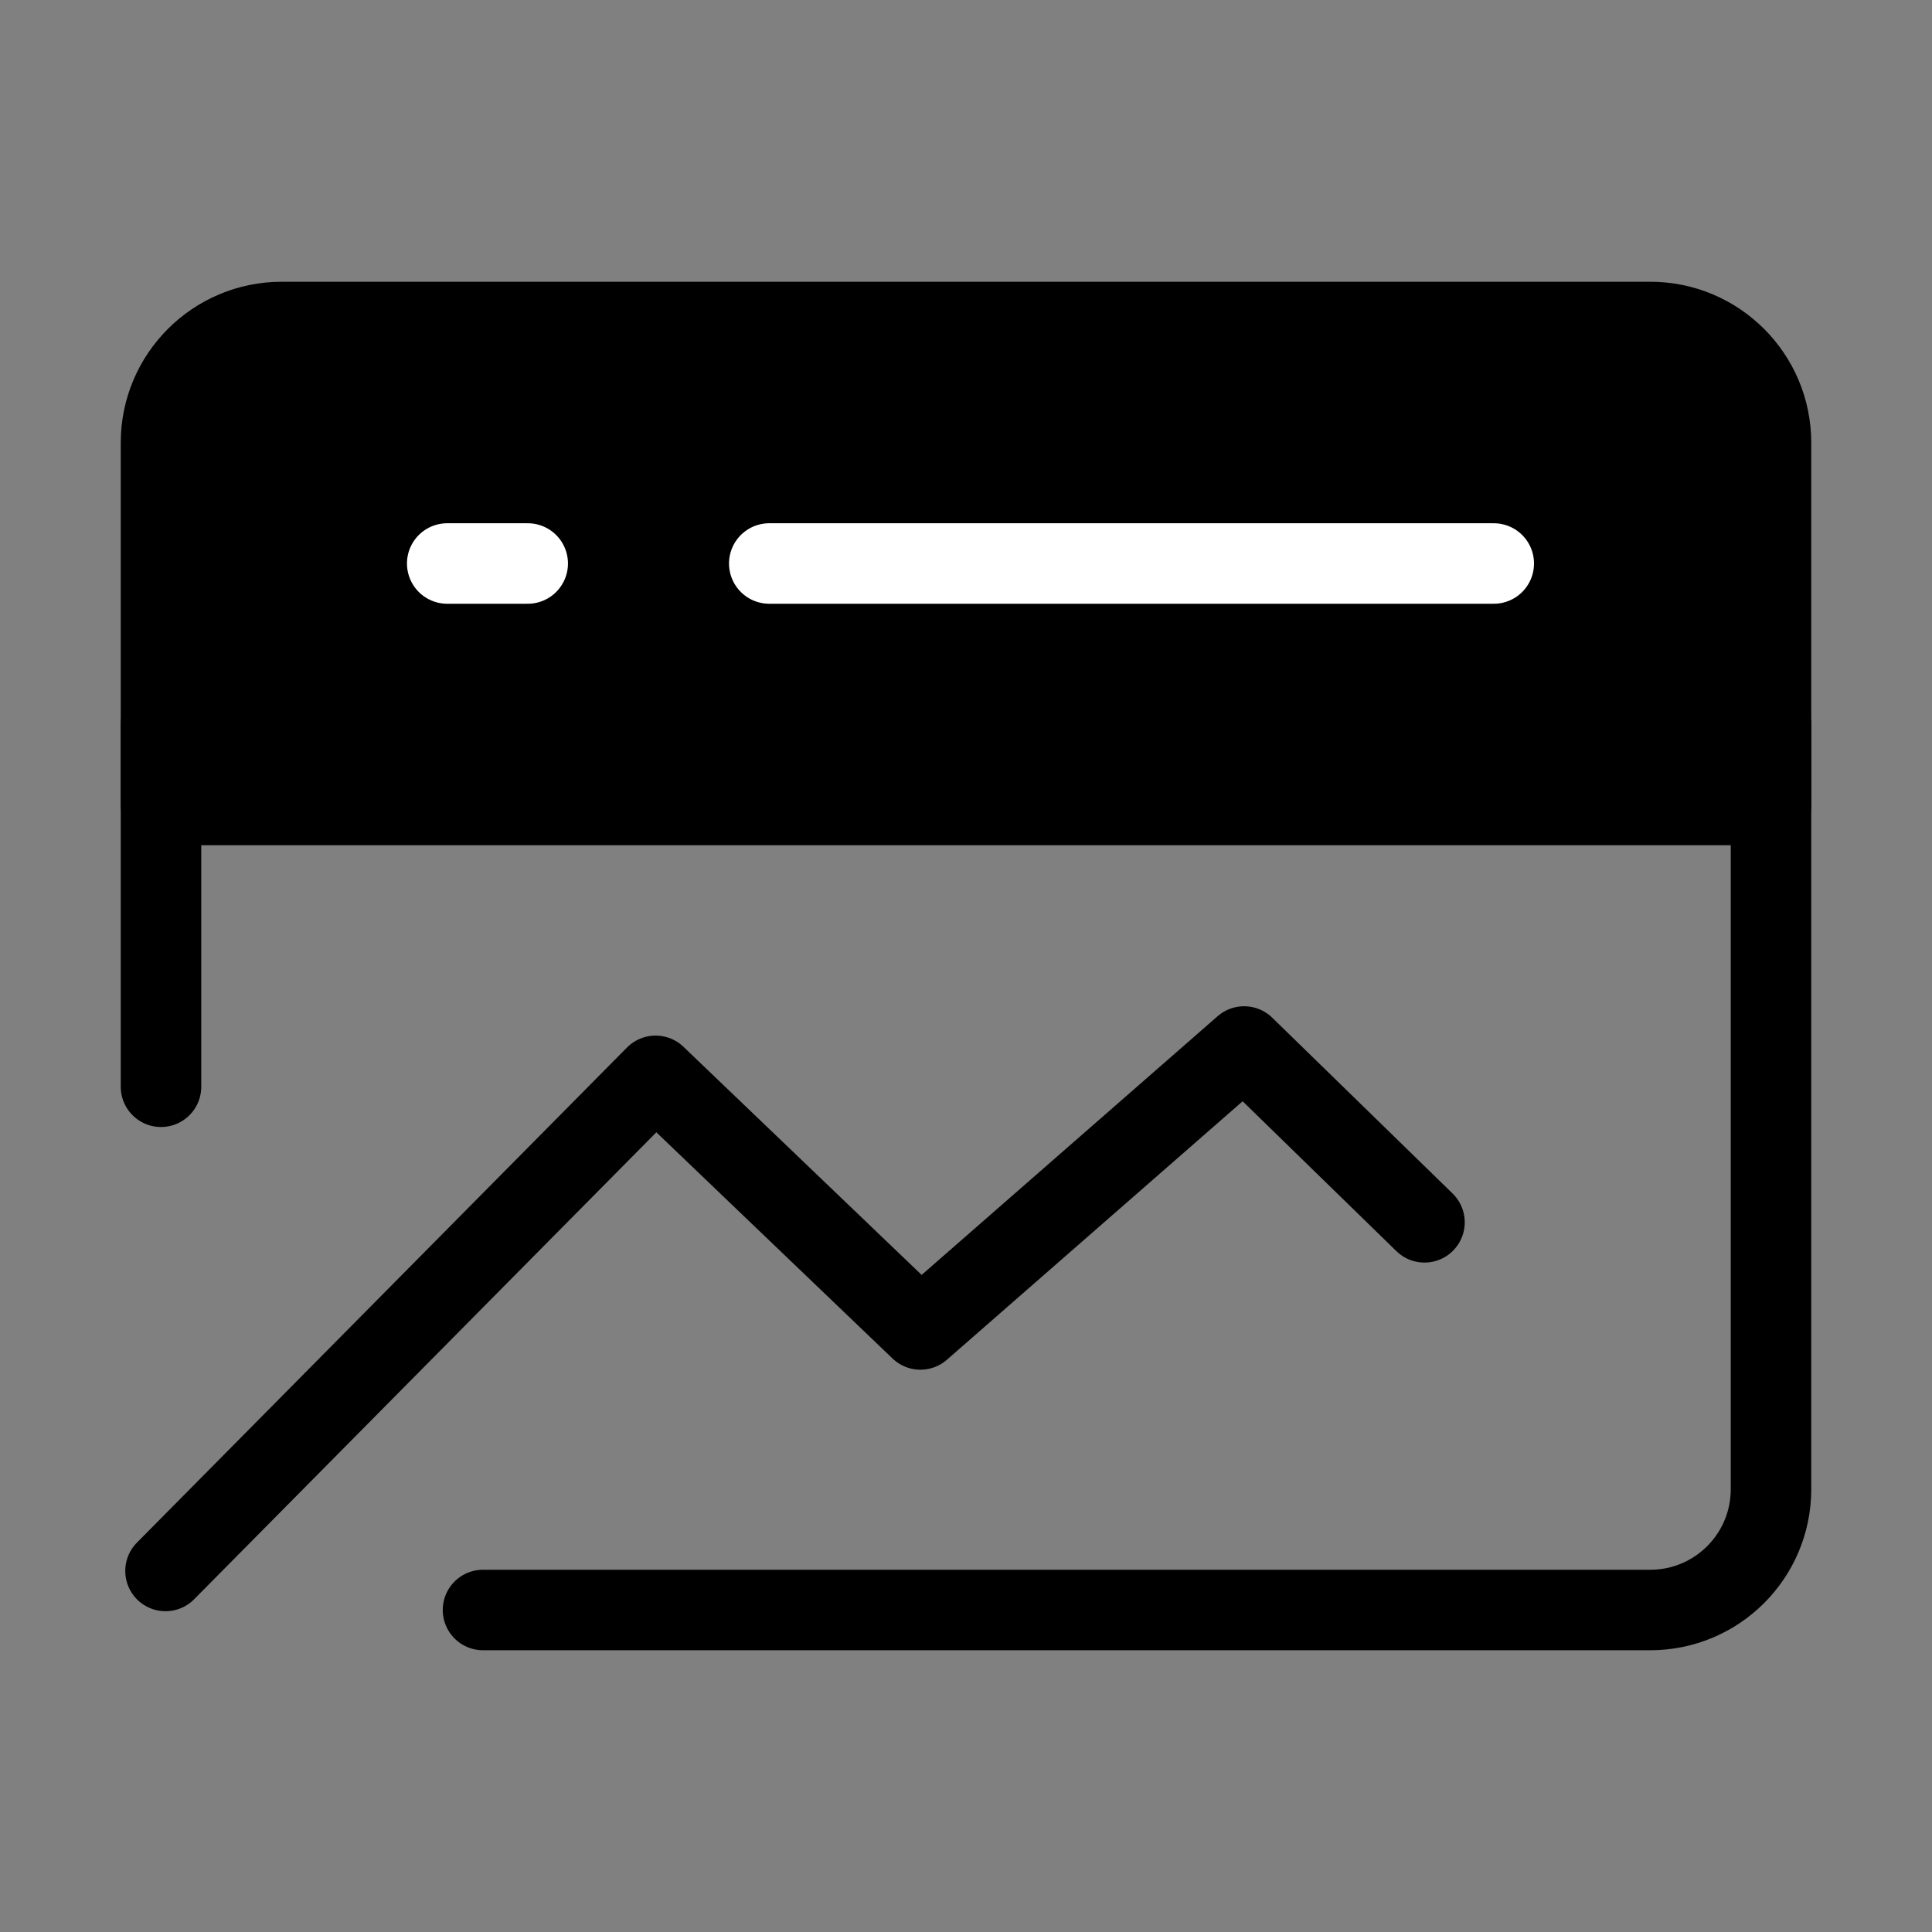 <svg viewBox="0 0 48 48" fill="none" xmlns="http://www.w3.org/2000/svg"><rect x="0" y="0" width="48" height="48" fill="#808080" stroke="none"/><path d="M44 11C44 9.343 42.657 8 41 8H7C5.343 8 4 9.343 4 11V20H44V11Z" fill="currentColor" stroke="currentColor" stroke-width="2" stroke-linecap="round" stroke-linejoin="round"/><path d="M4.112 39.03L16.288 26.729L22.867 33.03L30.91 26L35.391 30.368" stroke="currentColor" stroke-width="2" stroke-linecap="round" stroke-linejoin="round"/><path d="M44 18V37C44 38.657 42.657 40 41 40H12" stroke="currentColor" stroke-width="2" stroke-linecap="round" stroke-linejoin="round"/><path d="M19.112 14H37.112" stroke="#fff" stroke-width="2" stroke-linecap="round" stroke-linejoin="round"/><path d="M11.111 14H13.111" stroke="#fff" stroke-width="2" stroke-linecap="round" stroke-linejoin="round"/><path d="M4 18V27" stroke="currentColor" stroke-width="2" stroke-linecap="round" stroke-linejoin="round"/></svg>